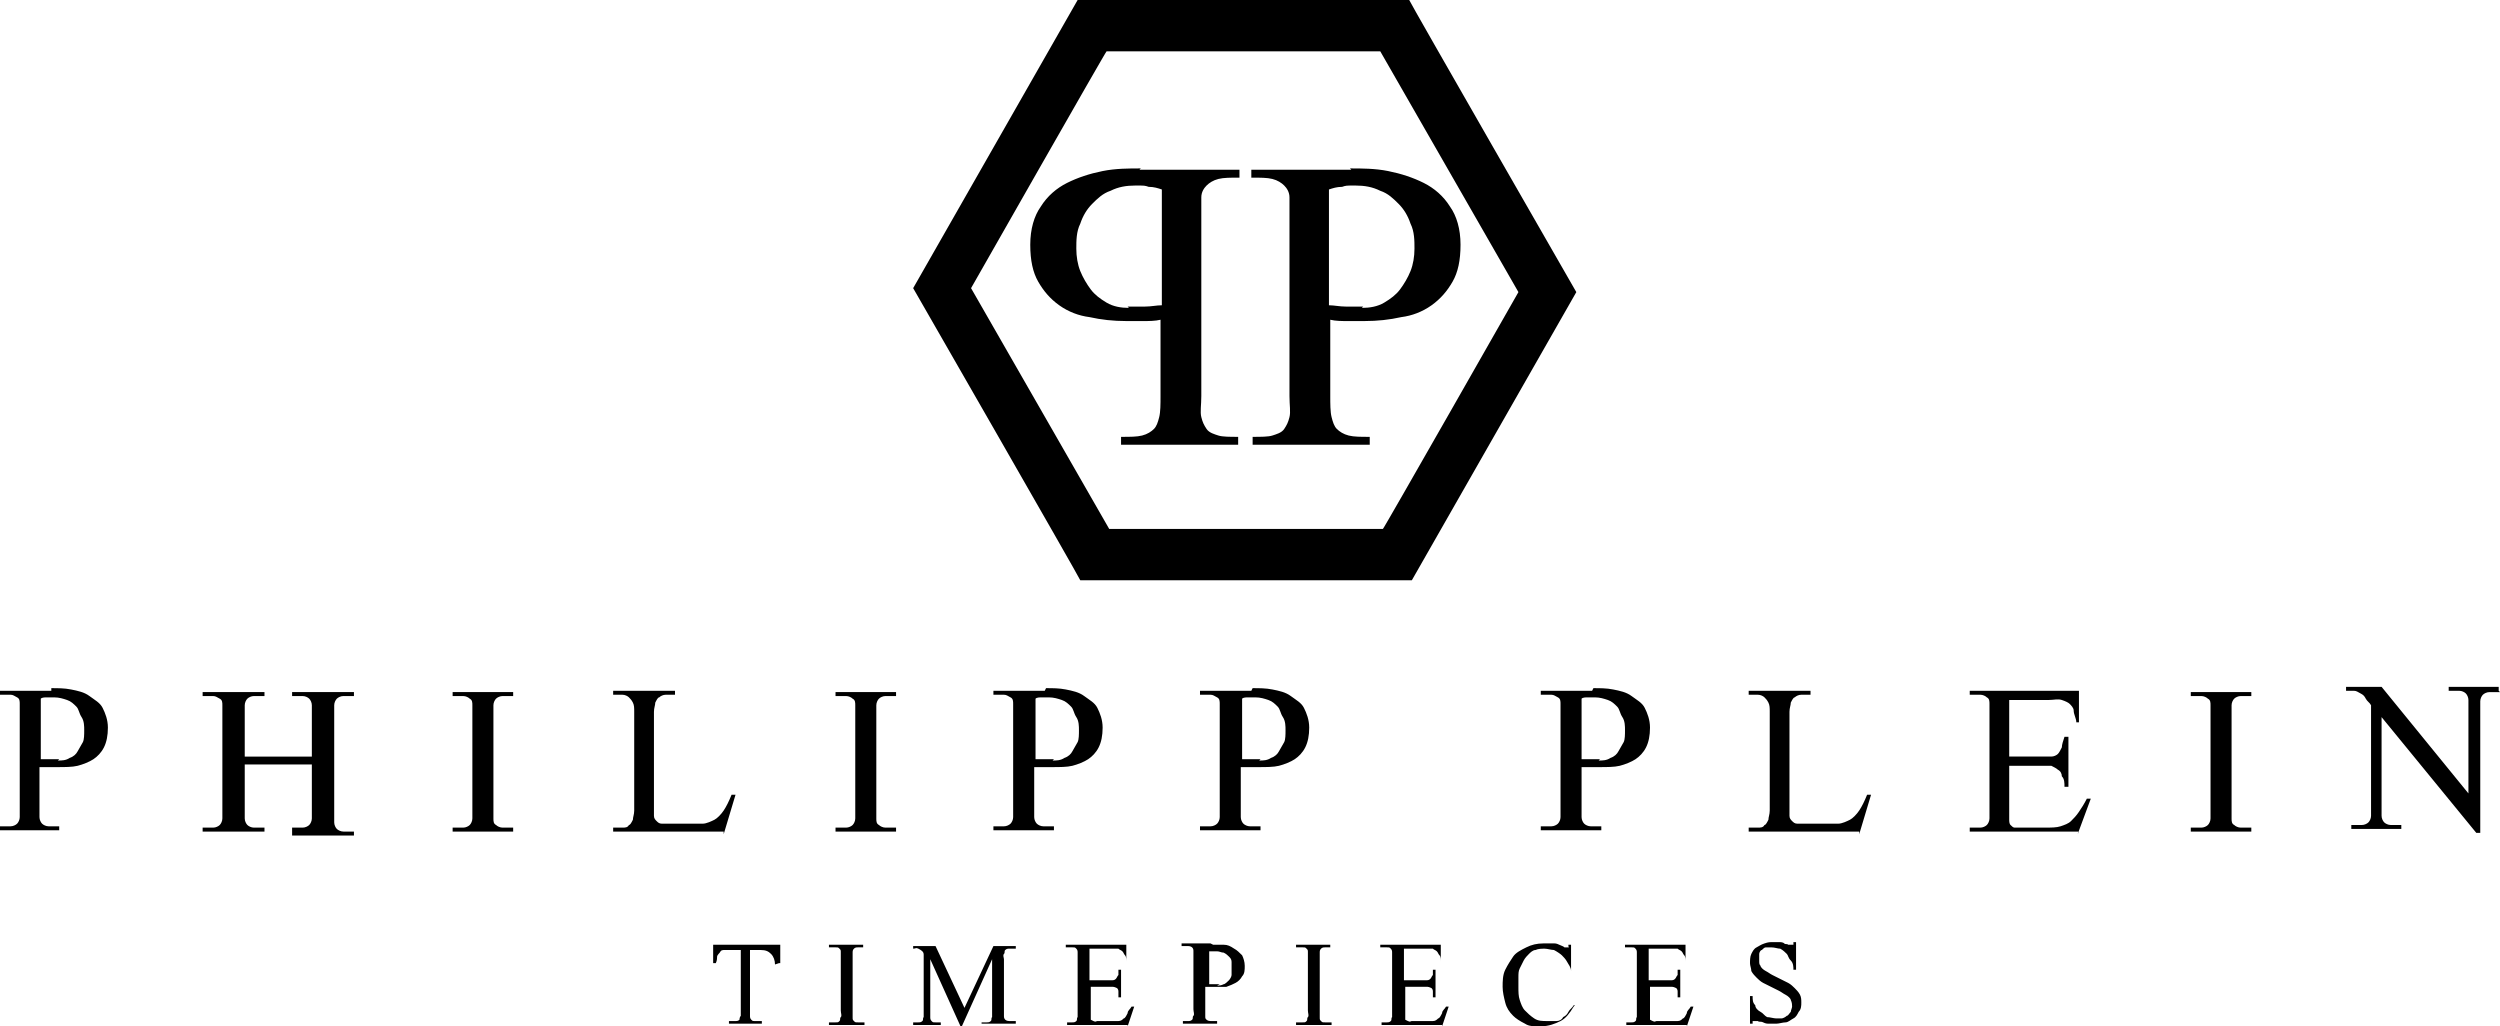 <svg xmlns="http://www.w3.org/2000/svg" viewBox="0 0 190 78"><defs><style>      .cls-1 {        fill: #000;        stroke-width: 0px;      }    </style></defs><g id="Layer_1" data-name="Layer 1"><g><path class="cls-1" d="M58.9,73.3c0-.3-.1-.6-.3-.8s-.4-.3-.8-.3h-.8v4.6c0,.2,0,.3,0,.4,0,.1,0,.2.1.3s.1.1.3.1c.1,0,.3,0,.5,0v.2h-2.5v-.2c.2,0,.3,0,.5,0,.1,0,.2,0,.3-.1,0,0,0-.2.1-.3,0-.1,0-.3,0-.4v-4.6h-.7c-.2,0-.3,0-.5,0s-.3,0-.4.2c0,0-.2.2-.2.3,0,.1,0,.3-.1.5h-.2v-1.4h5.1v1.4c0,0-.1,0-.1,0h0ZM63,77.9v-.2c.2,0,.3,0,.5,0s.2,0,.3-.1,0-.2.1-.3,0-.3,0-.5v-3.9c0-.2,0-.3,0-.5s0-.2-.1-.3-.1-.1-.3-.1c-.1,0-.3,0-.5,0v-.2h2.6v.2c-.2,0-.3,0-.4,0-.1,0-.2,0-.3.1s-.1.2-.1.3,0,.3,0,.5v3.9c0,.2,0,.3,0,.5s0,.2.1.3.1.1.3.1c.1,0,.3,0,.5,0v.2h-2.6ZM74.6,77.9v-.2c.2,0,.3,0,.4,0,.1,0,.2,0,.3-.1s0-.2.1-.3c0-.1,0-.3,0-.4v-4l-2.3,5.1h-.1l-2.3-5.1v4c0,.2,0,.3,0,.4,0,.1,0,.2.1.3s.1.1.3.1c.1,0,.3,0,.4,0v.2h-2.1v-.2c.2,0,.3,0,.4,0s.2,0,.3-.1,0-.2.1-.3c0-.1,0-.3,0-.4v-3.9c0-.2,0-.3,0-.4s0-.2-.1-.3c0,0-.1-.1-.3-.2s-.2,0-.4,0v-.2h1.7l2.2,4.7,2.2-4.7h1.7v.2c-.2,0-.3,0-.5,0-.1,0-.2,0-.3.1s0,.2-.1.3,0,.3,0,.4v3.9c0,.2,0,.3,0,.4,0,.1,0,.2.1.3,0,0,.1.1.3.1s.3,0,.5,0v.2h-2.6,0ZM85.7,77.9h-4.6v-.2c.2,0,.3,0,.4,0,.1,0,.2,0,.3-.1s0-.2.1-.3c0-.1,0-.3,0-.5v-3.9c0-.2,0-.3,0-.5,0-.1,0-.2-.1-.3s-.1-.1-.3-.1c-.1,0-.3,0-.5,0v-.2h4.6v1.3c0,0,0,0,0,0,0-.2,0-.4-.1-.5s-.1-.2-.2-.3-.2-.1-.3-.2c-.1,0-.3,0-.5,0h-1.7v2.4h1.3c.2,0,.3,0,.4,0s.2,0,.3-.1.1-.2.2-.3c0-.1,0-.3,0-.4h.2v2.1h-.2c0-.2,0-.3,0-.4,0-.1,0-.2-.1-.3,0,0-.2-.1-.3-.1-.1,0-.3,0-.4,0h-1.3v2c0,.1,0,.2,0,.3,0,0,0,.2,0,.2,0,0,0,0,.2.1s.2,0,.3,0h1c.3,0,.5,0,.6,0,.2,0,.3-.1.4-.2.1,0,.2-.2.3-.4,0-.2.2-.3.3-.5h.2l-.5,1.5h0ZM92.2,71.8c.3,0,.5,0,.8,0s.5.1.8.3c.2.1.4.3.6.5.1.2.2.5.2.8s0,.6-.2.8c-.1.2-.3.4-.5.5-.2.1-.4.2-.7.3-.3,0-.5,0-.8,0s-.3,0-.4,0c-.1,0-.3,0-.4,0v1.7c0,.2,0,.3,0,.5s0,.2.1.3c0,0,.1.1.3.1s.3,0,.5,0v.2h-2.6v-.2c.2,0,.3,0,.4,0,.1,0,.2,0,.3-.1s0-.2.1-.3,0-.3,0-.5v-3.9c0-.2,0-.3,0-.5,0-.1,0-.2-.1-.3,0,0-.1-.1-.3-.1-.1,0-.3,0-.5,0v-.2h2.2ZM92.5,74.9c.2,0,.3,0,.5-.1.1,0,.3-.2.4-.3s.2-.3.2-.4c0-.2,0-.3,0-.5s0-.4,0-.5c0-.2-.1-.3-.2-.4-.1-.1-.2-.2-.4-.3-.2,0-.3-.1-.5-.1s-.2,0-.3,0-.2,0-.3,0v2.5c.1,0,.2,0,.4,0,.1,0,.2,0,.4,0h0ZM98.5,77.9v-.2c.2,0,.3,0,.5,0s.2,0,.3-.1,0-.2.1-.3,0-.3,0-.5v-3.9c0-.2,0-.3,0-.5s0-.2-.1-.3-.1-.1-.3-.1c-.1,0-.3,0-.5,0v-.2h2.6v.2c-.2,0-.3,0-.4,0-.1,0-.2,0-.3.1s-.1.2-.1.3,0,.3,0,.5v3.9c0,.2,0,.3,0,.5s0,.2.1.3.1.1.3.1c.1,0,.3,0,.5,0v.2h-2.6ZM109.6,77.9h-4.6v-.2c.2,0,.3,0,.4,0,.1,0,.2,0,.3-.1s0-.2.1-.3c0-.1,0-.3,0-.5v-3.9c0-.2,0-.3,0-.5,0-.1,0-.2-.1-.3s-.1-.1-.3-.1c-.1,0-.3,0-.5,0v-.2h4.6v1.3c0,0,0,0,0,0,0-.2,0-.4-.1-.5s-.1-.2-.2-.3-.2-.1-.3-.2c-.1,0-.3,0-.5,0h-1.7v2.4h1.3c.2,0,.3,0,.4,0s.2,0,.3-.1.1-.2.2-.3c0-.1,0-.3,0-.4h.2v2.1h-.2c0-.2,0-.3,0-.4,0-.1,0-.2-.1-.3,0,0-.2-.1-.3-.1-.1,0-.3,0-.4,0h-1.3v2c0,.1,0,.2,0,.3,0,0,0,.2,0,.2,0,0,0,0,.2.1s.2,0,.3,0h1c.3,0,.5,0,.6,0,.2,0,.3-.1.4-.2.1,0,.2-.2.3-.4,0-.2.2-.3.3-.5h.2l-.5,1.5h0ZM119.6,76.5c-.3.5-.6.9-1,1.1s-.9.4-1.5.4-.9,0-1.2-.2c-.4-.2-.7-.4-.9-.6-.3-.3-.5-.6-.6-1-.1-.4-.2-.8-.2-1.2s0-.9.2-1.3.4-.7.6-1,.6-.5,1-.7c.4-.2.8-.3,1.3-.3s.3,0,.4,0c.1,0,.3,0,.4,0,.1,0,.2,0,.4.1s.3.1.4.2c0,0,.1,0,.2,0,0,0,0,0,.1,0s0,0,0-.1c0,0,0,0,0-.1h.2v2c.1,0,0,0,0,0,0-.3-.2-.5-.3-.7-.1-.2-.3-.4-.4-.5s-.4-.3-.6-.4c-.2,0-.5-.1-.7-.1s-.5,0-.7.1c-.2,0-.4.2-.5.3s-.3.3-.4.5c-.1.2-.2.4-.3.6s-.1.4-.1.7,0,.5,0,.7c0,.4,0,.7.1,1s.2.6.4.8c.2.2.4.4.7.6s.6.2,1,.2.5,0,.7,0,.4-.1.5-.3c.2-.1.3-.2.4-.4.1-.2.3-.3.4-.5h.1c0,0,0,0,0,0ZM128.2,77.9h-4.6v-.2c.2,0,.3,0,.4,0,.1,0,.2,0,.3-.1s0-.2.1-.3c0-.1,0-.3,0-.5v-3.9c0-.2,0-.3,0-.5,0-.1,0-.2-.1-.3s-.1-.1-.3-.1c-.1,0-.3,0-.5,0v-.2h4.6v1.3c0,0,0,0,0,0,0-.2,0-.4-.1-.5s-.1-.2-.2-.3-.2-.1-.3-.2c-.1,0-.3,0-.5,0h-1.7v2.4h1.3c.2,0,.3,0,.4,0s.2,0,.3-.1.1-.2.2-.3c0-.1,0-.3,0-.4h.2v2.1h-.2c0-.2,0-.3,0-.4,0-.1,0-.2-.1-.3,0,0-.2-.1-.3-.1-.1,0-.3,0-.4,0h-1.3v2c0,.1,0,.2,0,.3,0,0,0,.2,0,.2,0,0,0,0,.2.1s.2,0,.3,0h1c.3,0,.5,0,.6,0,.2,0,.3-.1.4-.2.1,0,.2-.2.3-.4,0-.2.2-.3.3-.5h.2l-.5,1.5h0ZM133.7,73c0,.2,0,.3.1.4,0,.1.2.3.4.4.2.1.3.2.5.3s.4.2.6.3.4.2.6.3c.2.1.4.3.5.4s.3.3.4.5.1.4.1.6,0,.5-.2.7c-.1.2-.2.4-.4.5s-.4.3-.6.3c-.2,0-.5.1-.7.1s-.3,0-.5,0-.3,0-.5-.1-.3,0-.4-.1c-.1,0-.2,0-.3,0s0,0-.1,0c0,0,0,0,0,0s0,0,0,.1c0,0,0,0,0,.1h-.2v-2.1h.2c0,.3,0,.5.2.7,0,.2.2.4.4.5s.3.3.5.4c.2,0,.5.1.7.1s.3,0,.4,0,.3-.1.4-.2c.1,0,.2-.2.3-.3,0-.1.1-.3.1-.4s0-.3-.1-.5c0-.1-.2-.3-.4-.4-.2-.1-.3-.2-.5-.3-.2-.1-.4-.2-.6-.3s-.4-.2-.6-.3-.4-.3-.5-.4-.3-.3-.4-.5c0-.2-.1-.4-.1-.6s0-.5.1-.7.2-.4.4-.5c.2-.1.3-.2.6-.3s.4-.1.7-.1.3,0,.4,0c.1,0,.3,0,.4.1s.2,0,.3.1c.1,0,.2,0,.3,0s0,0,.1,0c0,0,0,0,0,0,0,0,0,0,0-.1,0,0,0,0,0-.1h.2v2.1h-.2c0-.2,0-.5-.2-.7s-.2-.4-.3-.5-.3-.3-.5-.4c-.2,0-.4-.1-.7-.1s-.3,0-.4,0-.2.1-.3.2c-.1,0-.2.2-.2.3,0,.1,0,.2,0,.4h0ZM3.9,52.3c.5,0,1,0,1.5.1s1,.2,1.4.5.8.5,1,.9.4.9.4,1.5-.1,1.1-.3,1.5-.5.7-.8.9c-.3.2-.8.4-1.2.5s-1,.1-1.5.1-.5,0-.7,0c-.2,0-.5,0-.7,0v3c0,.3,0,.6,0,.8,0,.2.1.4.2.5.1.1.3.2.5.2.2,0,.5,0,.8,0v.3H0v-.3c.3,0,.6,0,.8,0,.2,0,.4-.1.5-.2s.2-.3.2-.5c0-.2,0-.5,0-.8v-7c0-.3,0-.6,0-.8,0-.2,0-.4-.2-.5s-.3-.2-.5-.2c-.2,0-.5,0-.8,0v-.3h3.9ZM4.4,57.8c.3,0,.6,0,.9-.2.3-.1.5-.3.6-.5s.3-.5.4-.7.1-.6.1-.9,0-.7-.2-1-.2-.6-.4-.8-.4-.4-.7-.5c-.3-.1-.6-.2-1-.2s-.3,0-.5,0-.4,0-.5.1v4.6c.2,0,.4,0,.7,0s.4,0,.7,0h0ZM22.2,63.2v-.3c.3,0,.6,0,.8,0s.4-.1.5-.2c.1-.1.2-.3.2-.5,0-.2,0-.5,0-.8v-3.3h-5.1v3.3c0,.3,0,.6,0,.8,0,.2.1.4.2.5s.3.2.5.2c.2,0,.5,0,.8,0v.3h-4.7v-.3c.3,0,.6,0,.8,0,.2,0,.4-.1.5-.2s.2-.3.2-.5c0-.2,0-.5,0-.8v-7c0-.3,0-.6,0-.8s0-.4-.2-.5-.3-.2-.5-.2c-.2,0-.5,0-.8,0v-.3h4.7v.3c-.3,0-.6,0-.8,0s-.4.1-.5.2c-.1.1-.2.3-.2.5s0,.5,0,.8v3.1h5.1v-3.1c0-.3,0-.6,0-.8s-.1-.4-.2-.5-.3-.2-.5-.2c-.2,0-.5,0-.8,0v-.3h4.7v.3c-.3,0-.6,0-.8,0-.2,0-.4.1-.5.2-.1.1-.2.3-.2.5s0,.5,0,.8v7.3c0,.3,0,.6,0,.8s.1.4.2.5c.1.1.3.2.5.2.2,0,.5,0,.8,0v.3h-4.7,0ZM34.4,63.2v-.3c.3,0,.6,0,.8,0s.4-.1.5-.2c.1-.1.2-.3.2-.5,0-.2,0-.5,0-.8v-7c0-.3,0-.6,0-.8,0-.2,0-.4-.2-.5-.1-.1-.3-.2-.5-.2-.2,0-.5,0-.8,0v-.3h4.6v.3c-.3,0-.6,0-.8,0s-.4.1-.5.2c-.1.1-.2.3-.2.5s0,.5,0,.8v7c0,.3,0,.6,0,.8,0,.2,0,.4.2.5.1.1.3.2.5.2s.5,0,.8,0v.3h-4.6ZM55,63.2h-8.4v-.3c.3,0,.5,0,.7,0s.4,0,.5-.2c.1,0,.2-.2.3-.4,0-.2.1-.4.1-.7v-7.5c0-.3,0-.5-.1-.7s-.2-.3-.3-.4-.3-.2-.5-.2-.4,0-.7,0v-.3h4.7v.3c-.3,0-.5,0-.7,0s-.4.1-.5.2c-.1,0-.2.2-.3.4,0,.2-.1.4-.1.7v7.2c0,.3,0,.5,0,.7,0,.2.1.3.2.4s.2.2.4.2c.2,0,.4,0,.7,0h1.1c.5,0,1,0,1.3,0s.7-.2.9-.3.5-.4.7-.7.4-.7.6-1.2h.3s-.9,3-.9,3ZM63.5,63.2v-.3c.3,0,.6,0,.8,0s.4-.1.5-.2c.1-.1.2-.3.2-.5,0-.2,0-.5,0-.8v-7c0-.3,0-.6,0-.8,0-.2,0-.4-.2-.5-.1-.1-.3-.2-.5-.2-.2,0-.5,0-.8,0v-.3h4.6v.3c-.3,0-.6,0-.8,0s-.4.1-.5.2c-.1.1-.2.3-.2.5s0,.5,0,.8v7c0,.3,0,.6,0,.8,0,.2,0,.4.2.5.1.1.3.2.5.2s.5,0,.8,0v.3h-4.6ZM79.5,52.3c.5,0,1,0,1.5.1s1,.2,1.4.5.8.5,1,.9.4.9.4,1.5-.1,1.1-.3,1.5-.5.7-.8.9c-.3.2-.8.4-1.2.5s-1,.1-1.5.1-.5,0-.7,0c-.2,0-.5,0-.7,0v3c0,.3,0,.6,0,.8,0,.2.1.4.2.5.1.1.3.2.5.2.2,0,.5,0,.8,0v.3h-4.6v-.3c.3,0,.6,0,.8,0,.2,0,.4-.1.5-.2s.2-.3.2-.5,0-.5,0-.8v-7c0-.3,0-.6,0-.8,0-.2,0-.4-.2-.5s-.3-.2-.5-.2c-.2,0-.5,0-.8,0v-.3h3.9ZM80,57.8c.3,0,.6,0,.9-.2.3-.1.5-.3.6-.5s.3-.5.4-.7.1-.6.1-.9,0-.7-.2-1-.2-.6-.4-.8-.4-.4-.7-.5c-.3-.1-.6-.2-1-.2s-.3,0-.5,0-.4,0-.5.1v4.6c.2,0,.4,0,.7,0s.4,0,.7,0h0ZM95.2,52.3c.5,0,1,0,1.5.1s1,.2,1.4.5.8.5,1,.9.4.9.4,1.5-.1,1.1-.3,1.5-.5.7-.8.9c-.3.2-.8.4-1.2.5s-1,.1-1.5.1-.5,0-.7,0c-.2,0-.5,0-.7,0v3c0,.3,0,.6,0,.8,0,.2.1.4.2.5.1.1.3.2.5.2.2,0,.5,0,.8,0v.3h-4.6v-.3c.3,0,.6,0,.8,0,.2,0,.4-.1.5-.2s.2-.3.2-.5,0-.5,0-.8v-7c0-.3,0-.6,0-.8,0-.2,0-.4-.2-.5s-.3-.2-.5-.2c-.2,0-.5,0-.8,0v-.3h3.9ZM95.7,57.8c.3,0,.6,0,.9-.2.3-.1.5-.3.6-.5s.3-.5.4-.7.1-.6.1-.9,0-.7-.2-1-.2-.6-.4-.8-.4-.4-.7-.5c-.3-.1-.6-.2-1-.2s-.3,0-.5,0-.4,0-.5.1v4.6c.2,0,.4,0,.7,0s.4,0,.7,0h0ZM121.1,52.3c.5,0,1,0,1.5.1s1,.2,1.4.5.8.5,1,.9.4.9.4,1.5-.1,1.1-.3,1.5-.5.7-.8.9c-.3.2-.8.4-1.2.5s-1,.1-1.5.1-.5,0-.7,0c-.2,0-.5,0-.7,0v3c0,.3,0,.6,0,.8,0,.2.1.4.2.5.1.1.3.2.5.2.2,0,.5,0,.8,0v.3h-4.6v-.3c.3,0,.6,0,.8,0,.2,0,.4-.1.5-.2s.2-.3.2-.5,0-.5,0-.8v-7c0-.3,0-.6,0-.8,0-.2,0-.4-.2-.5s-.3-.2-.5-.2c-.2,0-.5,0-.8,0v-.3h3.9ZM121.5,57.8c.3,0,.6,0,.9-.2.3-.1.5-.3.6-.5s.3-.5.4-.7.1-.6.1-.9,0-.7-.2-1-.2-.6-.4-.8-.4-.4-.7-.5c-.3-.1-.6-.2-1-.2s-.3,0-.5,0-.4,0-.5.1v4.6c.2,0,.4,0,.7,0s.4,0,.7,0h0ZM141.3,63.2h-8.4v-.3c.3,0,.5,0,.7,0s.4,0,.5-.2c.1,0,.2-.2.3-.4,0-.2.1-.4.1-.7v-7.5c0-.3,0-.5-.1-.7s-.2-.3-.3-.4-.3-.2-.5-.2-.4,0-.7,0v-.3h4.7v.3c-.3,0-.5,0-.7,0s-.4.1-.5.2c-.1,0-.2.2-.3.4,0,.2-.1.4-.1.7v7.2c0,.3,0,.5,0,.7,0,.2.1.3.2.4s.2.2.4.2c.2,0,.4,0,.7,0h1.1c.5,0,1,0,1.3,0s.7-.2.9-.3.5-.4.7-.7.4-.7.6-1.2h.3s-.9,3-.9,3ZM158,63.2h-8.3v-.3c.3,0,.6,0,.8,0,.2,0,.4-.1.5-.2s.2-.3.2-.5,0-.5,0-.8v-7.1c0-.3,0-.6,0-.8,0-.2,0-.4-.2-.5-.1-.1-.3-.2-.5-.2s-.5,0-.8,0v-.3h8.3v2.4c.1,0-.2,0-.2,0,0-.3-.2-.6-.2-.9,0-.2-.2-.4-.3-.5s-.3-.2-.6-.3-.6,0-1,0h-3v4.3h2.4c.3,0,.6,0,.8,0,.2,0,.4-.1.5-.2s.2-.3.3-.5c0-.2.1-.5.2-.8h.3v3.8h-.3c0-.3,0-.6-.2-.8,0-.2-.1-.4-.3-.5-.1-.1-.3-.2-.5-.3-.2,0-.5,0-.8,0h-2.4v3.6c0,.2,0,.4,0,.5s0,.3.1.4.2.2.3.2.3,0,.5,0h1.8c.5,0,.9,0,1.2-.1s.6-.2.8-.4.4-.4.6-.7.4-.6.6-1h.3l-1,2.7h0ZM166.5,63.2v-.3c.3,0,.6,0,.8,0s.4-.1.5-.2c.1-.1.2-.3.2-.5,0-.2,0-.5,0-.8v-7c0-.3,0-.6,0-.8,0-.2,0-.4-.2-.5-.1-.1-.3-.2-.5-.2-.2,0-.5,0-.8,0v-.3h4.6v.3c-.3,0-.6,0-.8,0s-.4.1-.5.2c-.1.1-.2.3-.2.5s0,.5,0,.8v7c0,.3,0,.6,0,.8,0,.2,0,.4.2.5.1.1.3.2.5.2s.5,0,.8,0v.3h-4.6ZM190,52.6c-.3,0-.6,0-.8,0-.2,0-.4.1-.5.2s-.2.3-.2.5,0,.5,0,.8v9.2h-.3l-7.2-8.8v6.7c0,.3,0,.6,0,.8s.1.4.2.5c.1.1.3.2.5.2s.5,0,.8,0v.3h-3.8v-.3c.3,0,.6,0,.8,0,.2,0,.4-.1.5-.2s.2-.3.2-.5,0-.5,0-.8v-7.6c-.1-.2-.3-.3-.4-.5s-.2-.3-.4-.4-.3-.2-.5-.2-.4,0-.6,0v-.3h2.7l6.6,8.1v-6.3c0-.3,0-.6,0-.8s-.1-.4-.2-.5-.3-.2-.5-.2c-.2,0-.5,0-.8,0v-.3h3.8v.3h0ZM102.6,12.8c.9,0,1.9,0,2.9.2,1,.2,1.9.5,2.7.9.8.4,1.5,1,2,1.8.5.7.8,1.7.8,2.9s-.2,2.1-.6,2.8c-.4.7-.9,1.3-1.6,1.8s-1.5.8-2.3.9c-.9.2-1.8.3-2.8.3s-.9,0-1.3,0c-.4,0-.9,0-1.3-.1v5.8c0,.6,0,1.2.1,1.6s.2.7.4.9.5.4.9.5.9.1,1.6.1v.6h-8.9v-.6c.6,0,1.2,0,1.5-.1s.7-.2.9-.5.3-.5.4-.9,0-.9,0-1.6v-13.5c0-.7,0-1.2,0-1.6,0-.4-.2-.7-.4-.9-.2-.2-.5-.4-.9-.5s-.9-.1-1.6-.1v-.6h7.6,0ZM103.5,23.4c.6,0,1.2-.1,1.7-.4s.9-.6,1.2-1,.6-.9.8-1.4.3-1.1.3-1.7,0-1.3-.3-1.9c-.2-.6-.5-1.1-.9-1.5s-.8-.8-1.4-1c-.6-.3-1.2-.4-1.9-.4s-.7,0-1,.1c-.4,0-.7.1-1,.2v8.8c.4,0,.8.1,1.3.1.4,0,.9,0,1.3,0h0ZM86.7,12.8c-.9,0-1.9,0-2.9.2-1,.2-1.9.5-2.7.9-.8.4-1.5,1-2,1.8-.5.7-.8,1.7-.8,2.9s.2,2.1.6,2.8c.4.7.9,1.3,1.6,1.8s1.5.8,2.3.9c.9.2,1.8.3,2.8.3s.9,0,1.3,0c.4,0,.9,0,1.3-.1v5.8c0,.6,0,1.2-.1,1.6s-.2.7-.4.9-.5.4-.9.5-.9.1-1.6.1v.6h8.9v-.6c-.6,0-1.2,0-1.5-.1s-.7-.2-.9-.5-.3-.5-.4-.9,0-.9,0-1.6v-13.5c0-.7,0-1.2,0-1.6,0-.4.2-.7.4-.9.2-.2.5-.4.9-.5s.9-.1,1.6-.1v-.6h-7.6,0ZM85.8,23.4c-.6,0-1.2-.1-1.7-.4s-.9-.6-1.2-1-.6-.9-.8-1.4-.3-1.1-.3-1.7,0-1.3.3-1.9c.2-.6.5-1.1.9-1.5s.8-.8,1.4-1c.6-.3,1.2-.4,1.9-.4s.7,0,1,.1c.4,0,.7.1,1,.2v8.8c-.4,0-.8.1-1.3.1-.4,0-.9,0-1.3,0h0Z"></path><path class="cls-1" d="M107.3,44.1h-25.2c0-.1-12.7-22.2-12.7-22.2L81.9,0h25.2c0,.1,12.7,22.2,12.7,22.2l-12.5,21.9ZM84.3,40.2h20.8c0,.1,10.3-18,10.3-18l-10.5-18.3h-20.8c0-.1-10.3,18-10.3,18l10.5,18.3Z"></path></g></g></svg>